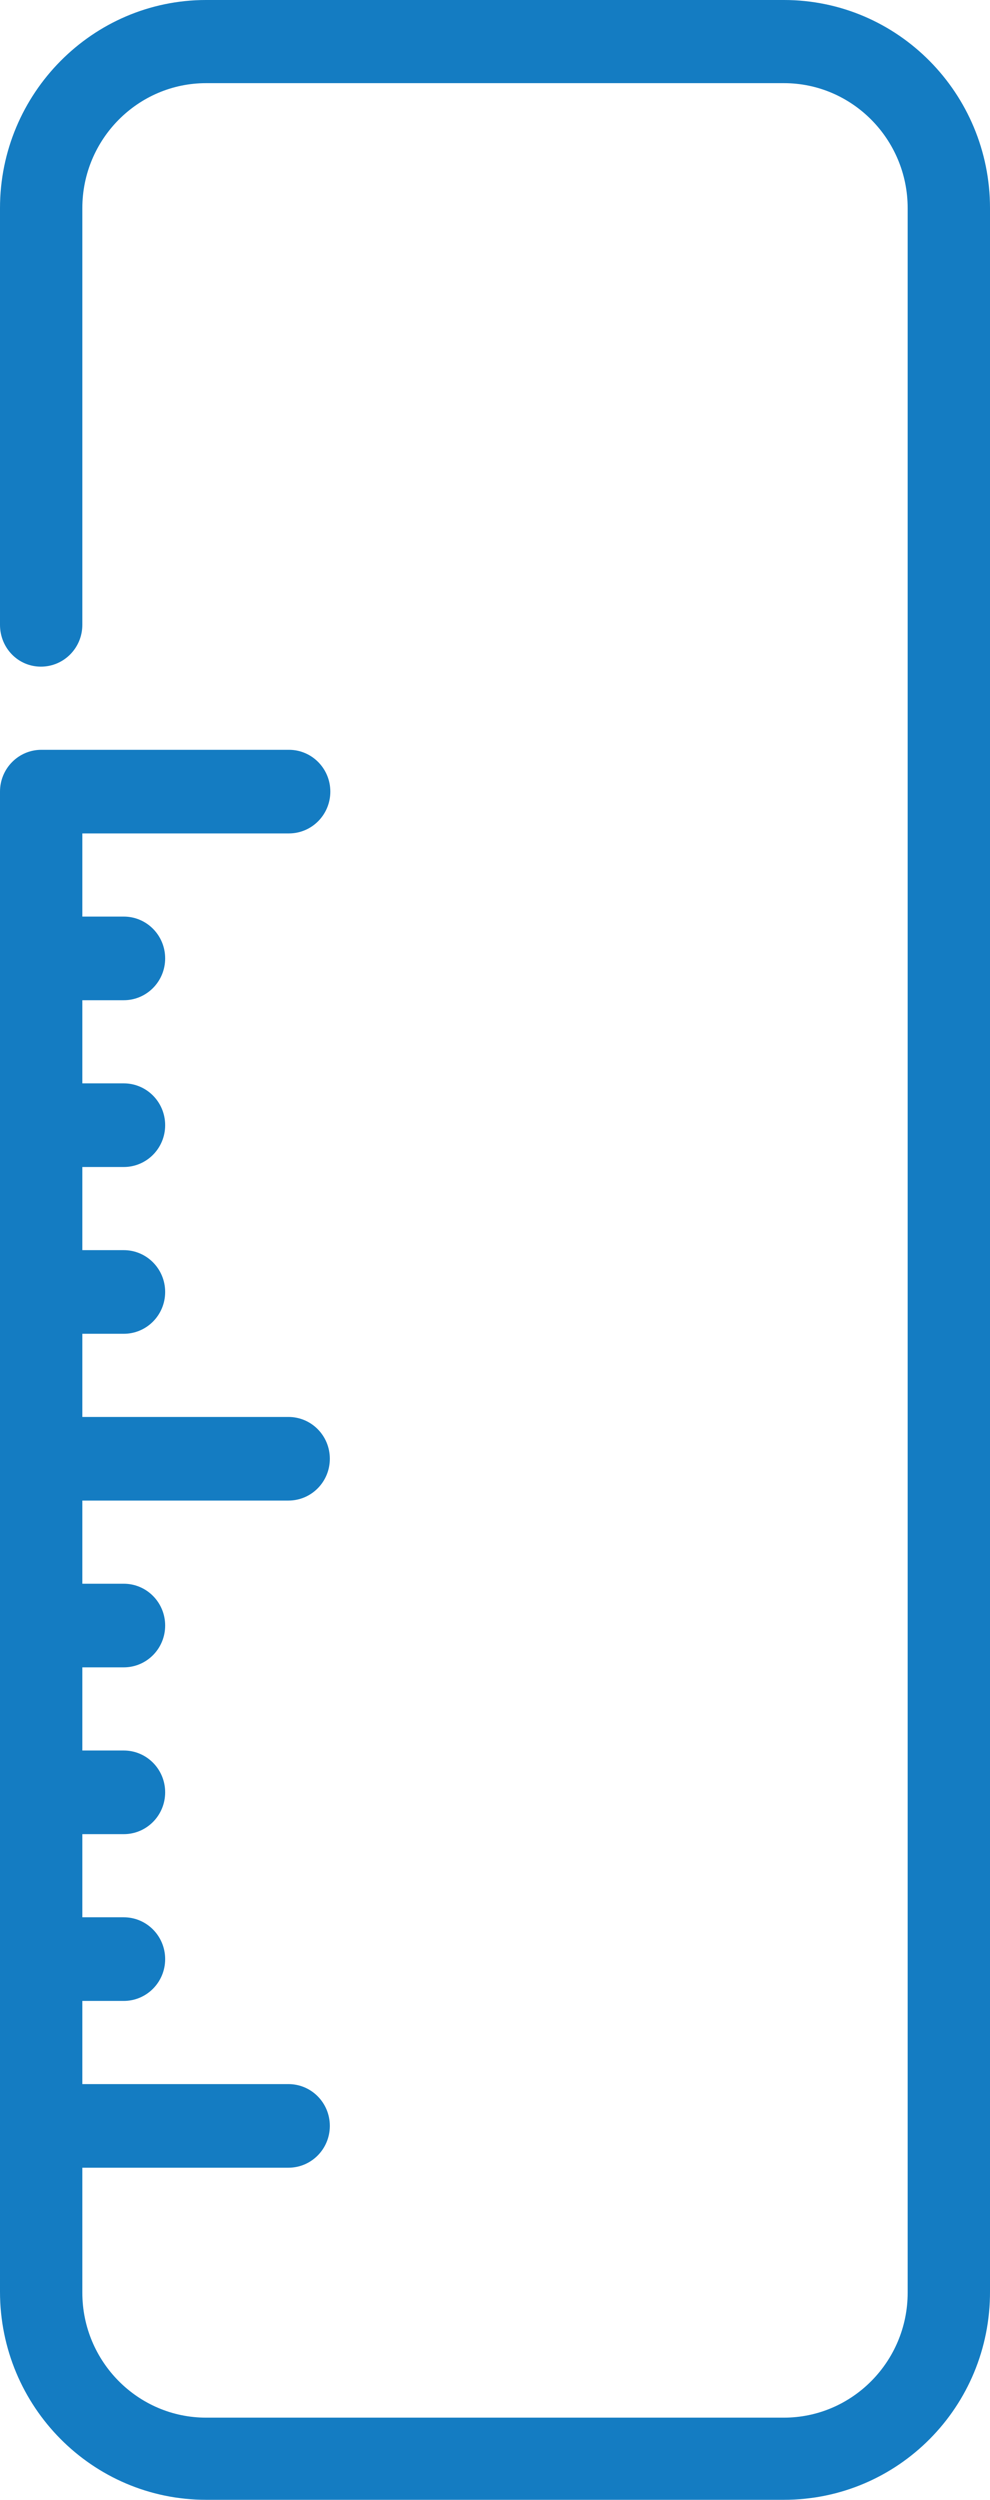 <svg width="42" height="106" viewBox="0 0 42 106" fill="none" xmlns="http://www.w3.org/2000/svg">
<path d="M33.257 106H8.743C3.927 106 0 102.057 0 97.175V33.567C0 32.587 0.785 31.794 1.757 31.794H12.257C13.228 31.794 14.014 32.587 14.014 33.567C14.014 34.547 13.228 35.34 12.257 35.34H3.493V38.866H5.25C6.221 38.866 7.007 39.659 7.007 40.639C7.007 41.62 6.221 42.413 5.25 42.413H3.493V45.938H5.25C6.221 45.938 7.007 46.731 7.007 47.712C7.007 48.692 6.221 49.485 5.25 49.485H3.493V53.01H5.25C6.221 53.01 7.007 53.803 7.007 54.784C7.007 55.764 6.221 56.557 5.25 56.557H3.493V60.083H12.236C13.208 60.083 13.993 60.875 13.993 61.856C13.993 62.836 13.208 63.629 12.236 63.629H3.493V67.155H5.25C6.221 67.155 7.007 67.948 7.007 68.928C7.007 69.909 6.221 70.701 5.25 70.701H3.493V74.227H5.25C6.221 74.227 7.007 75.02 7.007 76C7.007 76.981 6.221 77.774 5.25 77.774H3.493V81.299H5.25C6.221 81.299 7.007 82.092 7.007 83.073C7.007 84.053 6.221 84.846 5.25 84.846H3.493V88.372H12.236C13.208 88.372 13.993 89.164 13.993 90.145C13.993 91.125 13.208 91.918 12.236 91.918H3.493V97.217C3.493 100.138 5.849 102.516 8.743 102.516H33.257C36.151 102.516 38.507 100.138 38.507 97.217V8.825C38.507 5.904 36.151 3.526 33.257 3.526H8.743C5.849 3.526 3.493 5.904 3.493 8.825V26.495C3.493 27.475 2.708 28.268 1.736 28.268C0.765 28.268 0 27.475 0 26.495V8.825C0 3.964 3.927 0 8.743 0H33.257C38.093 0 42 3.964 42 8.825V97.154C42.021 102.057 38.093 106 33.257 106Z" fill="#147CC2"/>
</svg>
